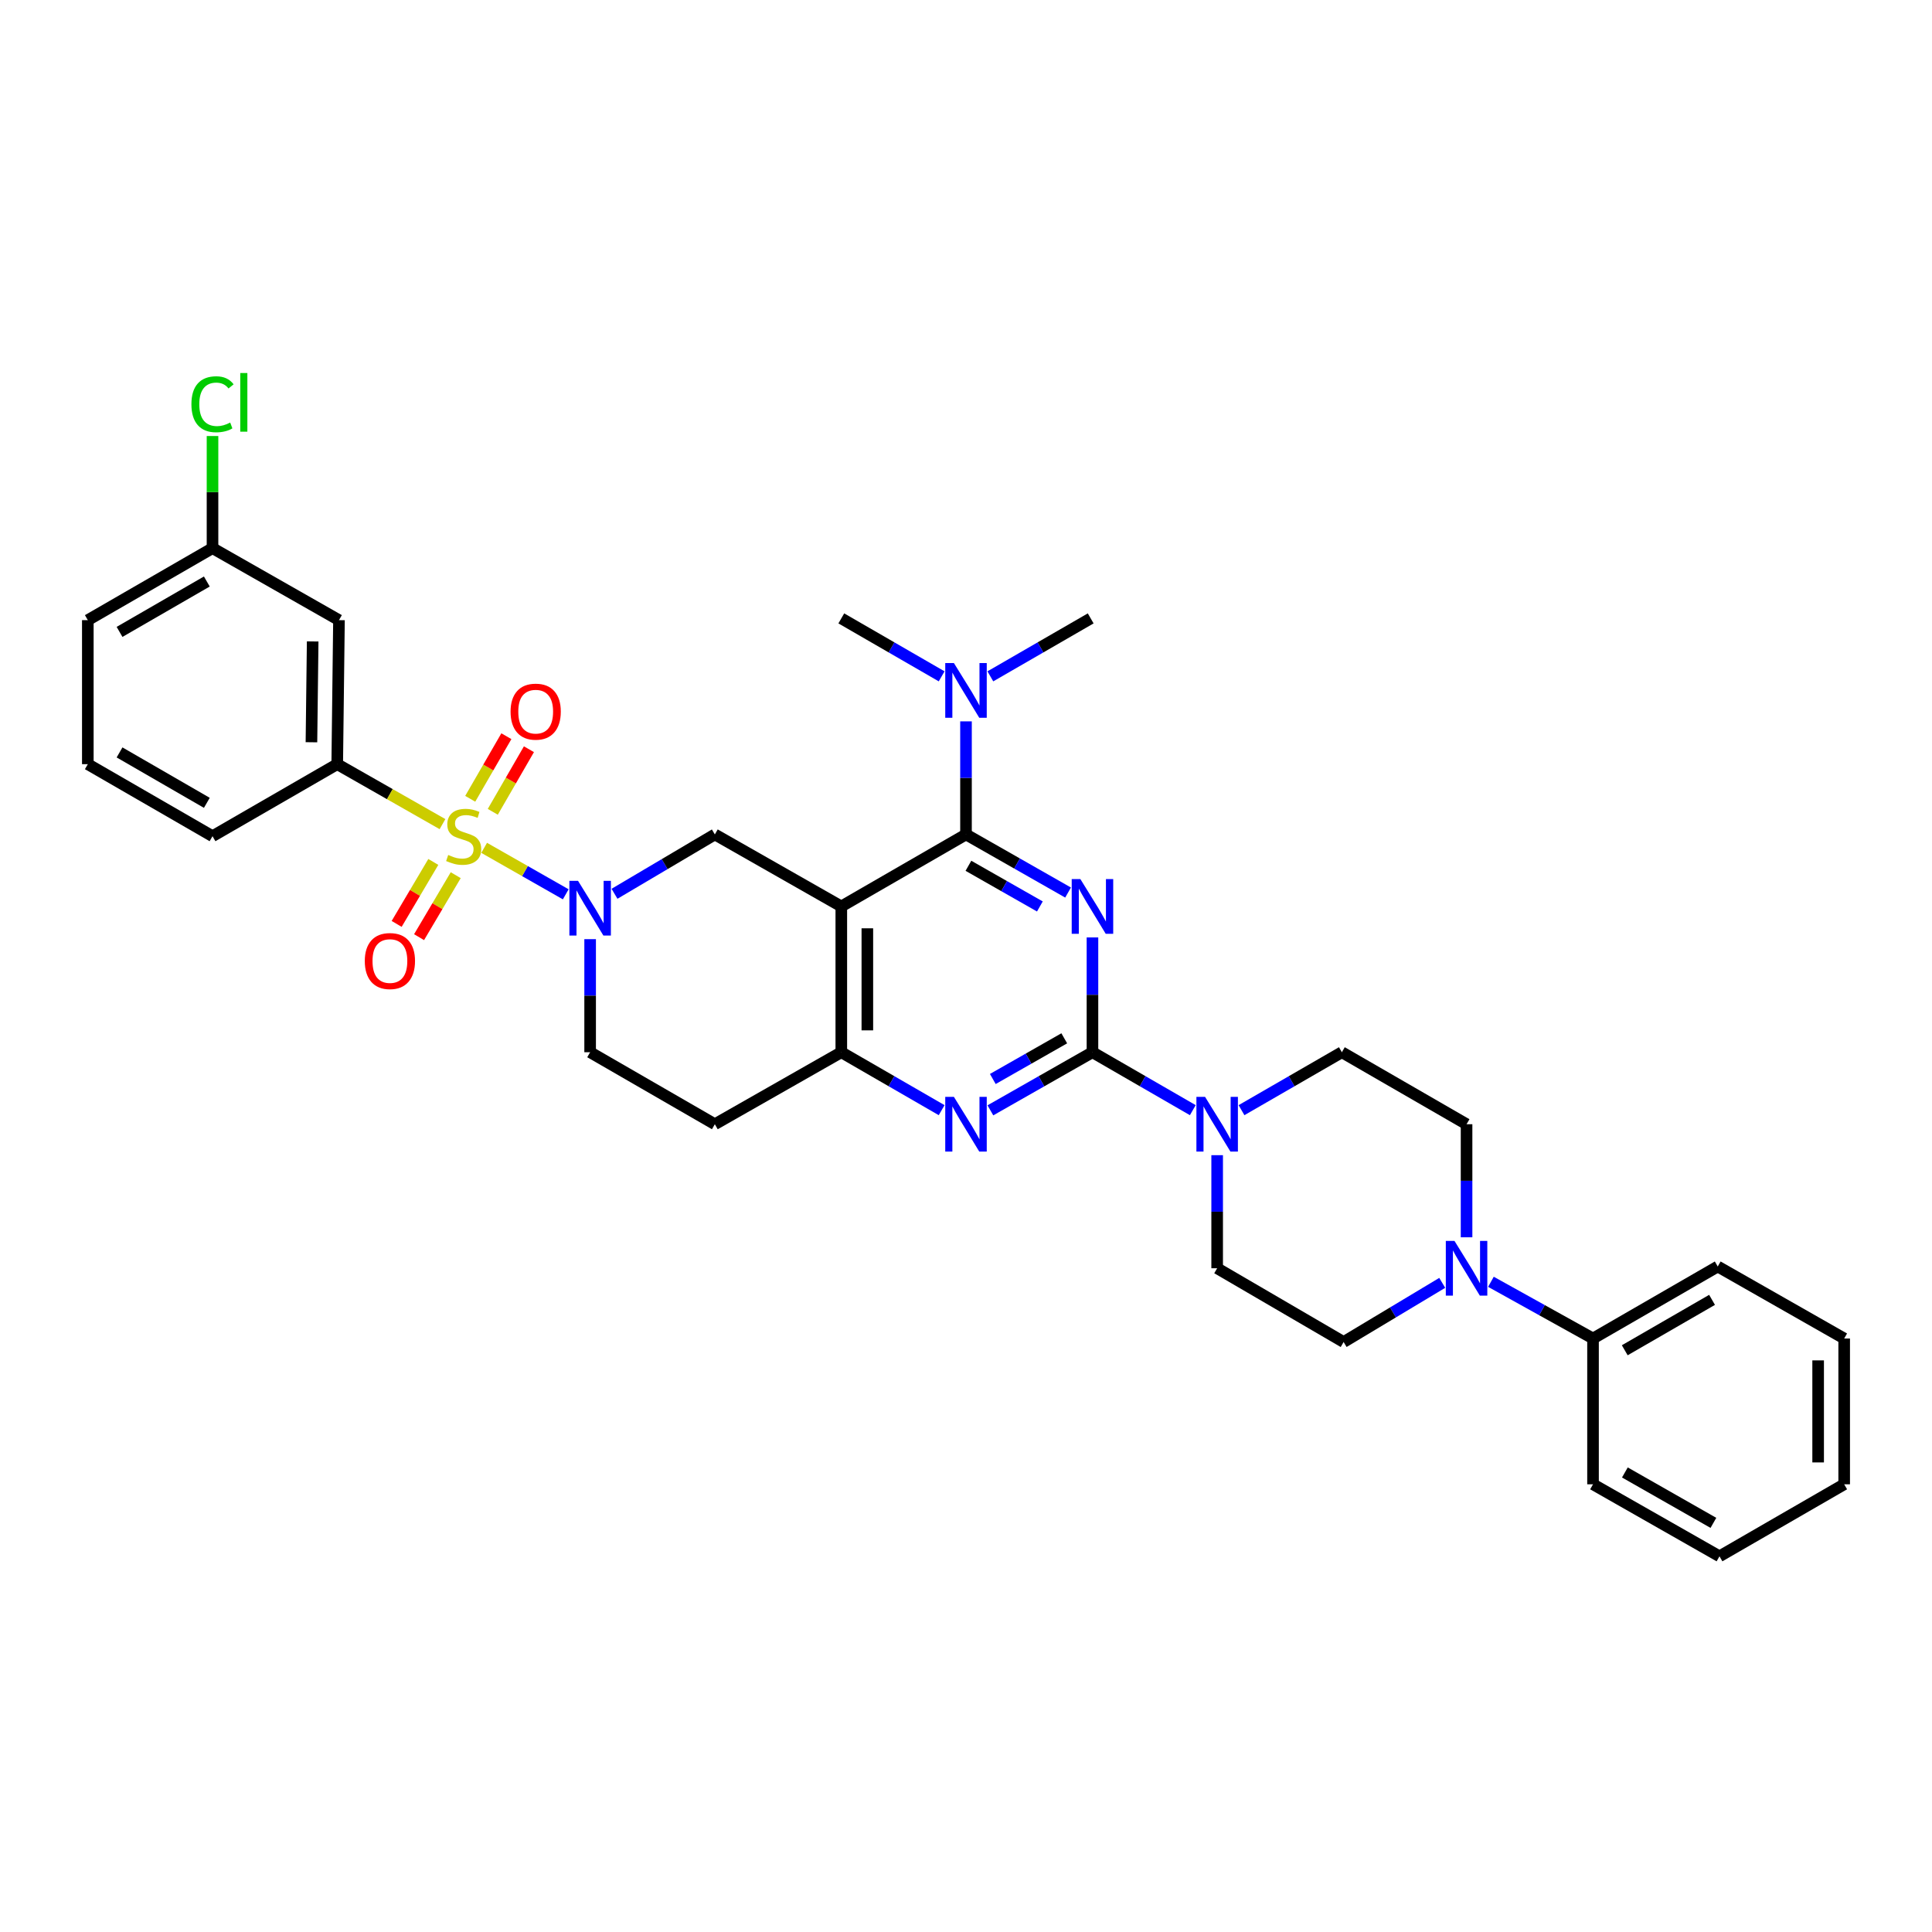 <?xml version='1.0' encoding='iso-8859-1'?>
<svg version='1.1' baseProfile='full'
              xmlns='http://www.w3.org/2000/svg'
                      xmlns:rdkit='http://www.rdkit.org/xml'
                      xmlns:xlink='http://www.w3.org/1999/xlink'
                  xml:space='preserve'
width='1000px' height='1000px' viewBox='0 0 1000 1000'>
<!-- END OF HEADER -->
<rect style='opacity:1.0;fill:#FFFFFF;stroke:none' width='1000' height='1000' x='0' y='0'> </rect>
<path class='bond-0' d='M 305.452,486.107 L 305.452,515.369' style='fill:none;fill-rule:evenodd;stroke:#0000FF;stroke-width:6px;stroke-linecap:butt;stroke-linejoin:miter;stroke-opacity:1' />
<path class='bond-0' d='M 305.452,515.369 L 305.452,544.631' style='fill:none;fill-rule:evenodd;stroke:#000000;stroke-width:6px;stroke-linecap:butt;stroke-linejoin:miter;stroke-opacity:1' />
<path class='bond-1' d='M 318.066,462.621 L 344.034,447.262' style='fill:none;fill-rule:evenodd;stroke:#0000FF;stroke-width:6px;stroke-linecap:butt;stroke-linejoin:miter;stroke-opacity:1' />
<path class='bond-1' d='M 344.034,447.262 L 370.001,431.903' style='fill:none;fill-rule:evenodd;stroke:#000000;stroke-width:6px;stroke-linecap:butt;stroke-linejoin:miter;stroke-opacity:1' />
<path class='bond-2' d='M 292.828,462.895 L 271.712,450.87' style='fill:none;fill-rule:evenodd;stroke:#0000FF;stroke-width:6px;stroke-linecap:butt;stroke-linejoin:miter;stroke-opacity:1' />
<path class='bond-2' d='M 271.712,450.87 L 250.595,438.845' style='fill:none;fill-rule:evenodd;stroke:#CCCC00;stroke-width:6px;stroke-linecap:butt;stroke-linejoin:miter;stroke-opacity:1' />
<path class='bond-3' d='M 305.452,544.631 L 370.001,581.897' style='fill:none;fill-rule:evenodd;stroke:#000000;stroke-width:6px;stroke-linecap:butt;stroke-linejoin:miter;stroke-opacity:1' />
<path class='bond-4' d='M 370.001,581.897 L 435.458,544.631' style='fill:none;fill-rule:evenodd;stroke:#000000;stroke-width:6px;stroke-linecap:butt;stroke-linejoin:miter;stroke-opacity:1' />
<path class='bond-5' d='M 435.458,544.631 L 435.458,469.169' style='fill:none;fill-rule:evenodd;stroke:#000000;stroke-width:6px;stroke-linecap:butt;stroke-linejoin:miter;stroke-opacity:1' />
<path class='bond-5' d='M 448.938,533.312 L 448.938,480.488' style='fill:none;fill-rule:evenodd;stroke:#000000;stroke-width:6px;stroke-linecap:butt;stroke-linejoin:miter;stroke-opacity:1' />
<path class='bond-6' d='M 435.458,544.631 L 461.427,559.626' style='fill:none;fill-rule:evenodd;stroke:#000000;stroke-width:6px;stroke-linecap:butt;stroke-linejoin:miter;stroke-opacity:1' />
<path class='bond-6' d='M 461.427,559.626 L 487.397,574.62' style='fill:none;fill-rule:evenodd;stroke:#0000FF;stroke-width:6px;stroke-linecap:butt;stroke-linejoin:miter;stroke-opacity:1' />
<path class='bond-7' d='M 435.458,469.169 L 370.001,431.903' style='fill:none;fill-rule:evenodd;stroke:#000000;stroke-width:6px;stroke-linecap:butt;stroke-linejoin:miter;stroke-opacity:1' />
<path class='bond-8' d='M 435.458,469.169 L 500,431.903' style='fill:none;fill-rule:evenodd;stroke:#000000;stroke-width:6px;stroke-linecap:butt;stroke-linejoin:miter;stroke-opacity:1' />
<path class='bond-9' d='M 500,431.903 L 500,402.64' style='fill:none;fill-rule:evenodd;stroke:#000000;stroke-width:6px;stroke-linecap:butt;stroke-linejoin:miter;stroke-opacity:1' />
<path class='bond-9' d='M 500,402.64 L 500,373.378' style='fill:none;fill-rule:evenodd;stroke:#0000FF;stroke-width:6px;stroke-linecap:butt;stroke-linejoin:miter;stroke-opacity:1' />
<path class='bond-10' d='M 500,431.903 L 526.417,446.942' style='fill:none;fill-rule:evenodd;stroke:#000000;stroke-width:6px;stroke-linecap:butt;stroke-linejoin:miter;stroke-opacity:1' />
<path class='bond-10' d='M 526.417,446.942 L 552.833,461.982' style='fill:none;fill-rule:evenodd;stroke:#0000FF;stroke-width:6px;stroke-linecap:butt;stroke-linejoin:miter;stroke-opacity:1' />
<path class='bond-10' d='M 501.255,448.13 L 519.747,458.658' style='fill:none;fill-rule:evenodd;stroke:#000000;stroke-width:6px;stroke-linecap:butt;stroke-linejoin:miter;stroke-opacity:1' />
<path class='bond-10' d='M 519.747,458.658 L 538.238,469.185' style='fill:none;fill-rule:evenodd;stroke:#0000FF;stroke-width:6px;stroke-linecap:butt;stroke-linejoin:miter;stroke-opacity:1' />
<path class='bond-11' d='M 565.456,485.216 L 565.456,514.923' style='fill:none;fill-rule:evenodd;stroke:#0000FF;stroke-width:6px;stroke-linecap:butt;stroke-linejoin:miter;stroke-opacity:1' />
<path class='bond-11' d='M 565.456,514.923 L 565.456,544.631' style='fill:none;fill-rule:evenodd;stroke:#000000;stroke-width:6px;stroke-linecap:butt;stroke-linejoin:miter;stroke-opacity:1' />
<path class='bond-12' d='M 174.547,395.535 L 175.453,320.987' style='fill:none;fill-rule:evenodd;stroke:#000000;stroke-width:6px;stroke-linecap:butt;stroke-linejoin:miter;stroke-opacity:1' />
<path class='bond-12' d='M 161.203,384.189 L 161.837,332.005' style='fill:none;fill-rule:evenodd;stroke:#000000;stroke-width:6px;stroke-linecap:butt;stroke-linejoin:miter;stroke-opacity:1' />
<path class='bond-13' d='M 174.547,395.535 L 109.997,432.809' style='fill:none;fill-rule:evenodd;stroke:#000000;stroke-width:6px;stroke-linecap:butt;stroke-linejoin:miter;stroke-opacity:1' />
<path class='bond-14' d='M 174.547,395.535 L 201.79,411.05' style='fill:none;fill-rule:evenodd;stroke:#000000;stroke-width:6px;stroke-linecap:butt;stroke-linejoin:miter;stroke-opacity:1' />
<path class='bond-14' d='M 201.79,411.05 L 229.033,426.565' style='fill:none;fill-rule:evenodd;stroke:#CCCC00;stroke-width:6px;stroke-linecap:butt;stroke-linejoin:miter;stroke-opacity:1' />
<path class='bond-15' d='M 565.456,544.631 L 591.426,559.626' style='fill:none;fill-rule:evenodd;stroke:#000000;stroke-width:6px;stroke-linecap:butt;stroke-linejoin:miter;stroke-opacity:1' />
<path class='bond-15' d='M 591.426,559.626 L 617.395,574.62' style='fill:none;fill-rule:evenodd;stroke:#0000FF;stroke-width:6px;stroke-linecap:butt;stroke-linejoin:miter;stroke-opacity:1' />
<path class='bond-16' d='M 565.456,544.631 L 539.04,559.671' style='fill:none;fill-rule:evenodd;stroke:#000000;stroke-width:6px;stroke-linecap:butt;stroke-linejoin:miter;stroke-opacity:1' />
<path class='bond-16' d='M 539.04,559.671 L 512.623,574.711' style='fill:none;fill-rule:evenodd;stroke:#0000FF;stroke-width:6px;stroke-linecap:butt;stroke-linejoin:miter;stroke-opacity:1' />
<path class='bond-16' d='M 550.861,537.428 L 532.37,547.956' style='fill:none;fill-rule:evenodd;stroke:#000000;stroke-width:6px;stroke-linecap:butt;stroke-linejoin:miter;stroke-opacity:1' />
<path class='bond-16' d='M 532.37,547.956 L 513.878,558.484' style='fill:none;fill-rule:evenodd;stroke:#0000FF;stroke-width:6px;stroke-linecap:butt;stroke-linejoin:miter;stroke-opacity:1' />
<path class='bond-17' d='M 629.999,597.921 L 629.999,627.183' style='fill:none;fill-rule:evenodd;stroke:#0000FF;stroke-width:6px;stroke-linecap:butt;stroke-linejoin:miter;stroke-opacity:1' />
<path class='bond-17' d='M 629.999,627.183 L 629.999,656.445' style='fill:none;fill-rule:evenodd;stroke:#000000;stroke-width:6px;stroke-linecap:butt;stroke-linejoin:miter;stroke-opacity:1' />
<path class='bond-18' d='M 642.602,574.621 L 668.575,559.626' style='fill:none;fill-rule:evenodd;stroke:#0000FF;stroke-width:6px;stroke-linecap:butt;stroke-linejoin:miter;stroke-opacity:1' />
<path class='bond-18' d='M 668.575,559.626 L 694.548,544.631' style='fill:none;fill-rule:evenodd;stroke:#000000;stroke-width:6px;stroke-linecap:butt;stroke-linejoin:miter;stroke-opacity:1' />
<path class='bond-19' d='M 255.063,420.196 L 264.418,403.998' style='fill:none;fill-rule:evenodd;stroke:#CCCC00;stroke-width:6px;stroke-linecap:butt;stroke-linejoin:miter;stroke-opacity:1' />
<path class='bond-19' d='M 264.418,403.998 L 273.773,387.799' style='fill:none;fill-rule:evenodd;stroke:#FF0000;stroke-width:6px;stroke-linecap:butt;stroke-linejoin:miter;stroke-opacity:1' />
<path class='bond-19' d='M 243.389,413.455 L 252.744,397.256' style='fill:none;fill-rule:evenodd;stroke:#CCCC00;stroke-width:6px;stroke-linecap:butt;stroke-linejoin:miter;stroke-opacity:1' />
<path class='bond-19' d='M 252.744,397.256 L 262.099,381.057' style='fill:none;fill-rule:evenodd;stroke:#FF0000;stroke-width:6px;stroke-linecap:butt;stroke-linejoin:miter;stroke-opacity:1' />
<path class='bond-20' d='M 224.283,446.132 L 214.794,462.172' style='fill:none;fill-rule:evenodd;stroke:#CCCC00;stroke-width:6px;stroke-linecap:butt;stroke-linejoin:miter;stroke-opacity:1' />
<path class='bond-20' d='M 214.794,462.172 L 205.306,478.211' style='fill:none;fill-rule:evenodd;stroke:#FF0000;stroke-width:6px;stroke-linecap:butt;stroke-linejoin:miter;stroke-opacity:1' />
<path class='bond-20' d='M 235.885,452.995 L 226.397,469.035' style='fill:none;fill-rule:evenodd;stroke:#CCCC00;stroke-width:6px;stroke-linecap:butt;stroke-linejoin:miter;stroke-opacity:1' />
<path class='bond-20' d='M 226.397,469.035 L 216.909,485.075' style='fill:none;fill-rule:evenodd;stroke:#FF0000;stroke-width:6px;stroke-linecap:butt;stroke-linejoin:miter;stroke-opacity:1' />
<path class='bond-21' d='M 175.453,320.987 L 109.997,283.72' style='fill:none;fill-rule:evenodd;stroke:#000000;stroke-width:6px;stroke-linecap:butt;stroke-linejoin:miter;stroke-opacity:1' />
<path class='bond-22' d='M 109.997,283.72 L 109.997,254.703' style='fill:none;fill-rule:evenodd;stroke:#000000;stroke-width:6px;stroke-linecap:butt;stroke-linejoin:miter;stroke-opacity:1' />
<path class='bond-22' d='M 109.997,254.703 L 109.997,225.685' style='fill:none;fill-rule:evenodd;stroke:#00CC00;stroke-width:6px;stroke-linecap:butt;stroke-linejoin:miter;stroke-opacity:1' />
<path class='bond-23' d='M 109.997,283.72 L 45.455,320.987' style='fill:none;fill-rule:evenodd;stroke:#000000;stroke-width:6px;stroke-linecap:butt;stroke-linejoin:miter;stroke-opacity:1' />
<path class='bond-23' d='M 107.056,300.984 L 61.877,327.071' style='fill:none;fill-rule:evenodd;stroke:#000000;stroke-width:6px;stroke-linecap:butt;stroke-linejoin:miter;stroke-opacity:1' />
<path class='bond-24' d='M 487.397,350.076 L 461.427,335.078' style='fill:none;fill-rule:evenodd;stroke:#0000FF;stroke-width:6px;stroke-linecap:butt;stroke-linejoin:miter;stroke-opacity:1' />
<path class='bond-24' d='M 461.427,335.078 L 435.458,320.08' style='fill:none;fill-rule:evenodd;stroke:#000000;stroke-width:6px;stroke-linecap:butt;stroke-linejoin:miter;stroke-opacity:1' />
<path class='bond-25' d='M 512.603,350.076 L 538.573,335.078' style='fill:none;fill-rule:evenodd;stroke:#0000FF;stroke-width:6px;stroke-linecap:butt;stroke-linejoin:miter;stroke-opacity:1' />
<path class='bond-25' d='M 538.573,335.078 L 564.542,320.08' style='fill:none;fill-rule:evenodd;stroke:#000000;stroke-width:6px;stroke-linecap:butt;stroke-linejoin:miter;stroke-opacity:1' />
<path class='bond-26' d='M 824.547,768.268 L 890.003,805.542' style='fill:none;fill-rule:evenodd;stroke:#000000;stroke-width:6px;stroke-linecap:butt;stroke-linejoin:miter;stroke-opacity:1' />
<path class='bond-26' d='M 841.036,762.144 L 886.855,788.236' style='fill:none;fill-rule:evenodd;stroke:#000000;stroke-width:6px;stroke-linecap:butt;stroke-linejoin:miter;stroke-opacity:1' />
<path class='bond-27' d='M 824.547,768.268 L 824.547,692.813' style='fill:none;fill-rule:evenodd;stroke:#000000;stroke-width:6px;stroke-linecap:butt;stroke-linejoin:miter;stroke-opacity:1' />
<path class='bond-28' d='M 890.003,805.542 L 954.545,768.268' style='fill:none;fill-rule:evenodd;stroke:#000000;stroke-width:6px;stroke-linecap:butt;stroke-linejoin:miter;stroke-opacity:1' />
<path class='bond-29' d='M 954.545,768.268 L 954.545,692.813' style='fill:none;fill-rule:evenodd;stroke:#000000;stroke-width:6px;stroke-linecap:butt;stroke-linejoin:miter;stroke-opacity:1' />
<path class='bond-29' d='M 941.065,756.949 L 941.065,704.131' style='fill:none;fill-rule:evenodd;stroke:#000000;stroke-width:6px;stroke-linecap:butt;stroke-linejoin:miter;stroke-opacity:1' />
<path class='bond-30' d='M 954.545,692.813 L 889.097,655.539' style='fill:none;fill-rule:evenodd;stroke:#000000;stroke-width:6px;stroke-linecap:butt;stroke-linejoin:miter;stroke-opacity:1' />
<path class='bond-31' d='M 889.097,655.539 L 824.547,692.813' style='fill:none;fill-rule:evenodd;stroke:#000000;stroke-width:6px;stroke-linecap:butt;stroke-linejoin:miter;stroke-opacity:1' />
<path class='bond-31' d='M 886.156,672.804 L 840.971,698.896' style='fill:none;fill-rule:evenodd;stroke:#000000;stroke-width:6px;stroke-linecap:butt;stroke-linejoin:miter;stroke-opacity:1' />
<path class='bond-32' d='M 824.547,692.813 L 798.125,678.133' style='fill:none;fill-rule:evenodd;stroke:#000000;stroke-width:6px;stroke-linecap:butt;stroke-linejoin:miter;stroke-opacity:1' />
<path class='bond-32' d='M 798.125,678.133 L 771.703,663.453' style='fill:none;fill-rule:evenodd;stroke:#0000FF;stroke-width:6px;stroke-linecap:butt;stroke-linejoin:miter;stroke-opacity:1' />
<path class='bond-33' d='M 759.091,640.422 L 759.091,611.16' style='fill:none;fill-rule:evenodd;stroke:#0000FF;stroke-width:6px;stroke-linecap:butt;stroke-linejoin:miter;stroke-opacity:1' />
<path class='bond-33' d='M 759.091,611.16 L 759.091,581.897' style='fill:none;fill-rule:evenodd;stroke:#000000;stroke-width:6px;stroke-linecap:butt;stroke-linejoin:miter;stroke-opacity:1' />
<path class='bond-34' d='M 746.496,664.002 L 720.975,679.314' style='fill:none;fill-rule:evenodd;stroke:#0000FF;stroke-width:6px;stroke-linecap:butt;stroke-linejoin:miter;stroke-opacity:1' />
<path class='bond-34' d='M 720.975,679.314 L 695.455,694.626' style='fill:none;fill-rule:evenodd;stroke:#000000;stroke-width:6px;stroke-linecap:butt;stroke-linejoin:miter;stroke-opacity:1' />
<path class='bond-35' d='M 759.091,581.897 L 694.548,544.631' style='fill:none;fill-rule:evenodd;stroke:#000000;stroke-width:6px;stroke-linecap:butt;stroke-linejoin:miter;stroke-opacity:1' />
<path class='bond-36' d='M 629.999,656.445 L 695.455,694.626' style='fill:none;fill-rule:evenodd;stroke:#000000;stroke-width:6px;stroke-linecap:butt;stroke-linejoin:miter;stroke-opacity:1' />
<path class='bond-37' d='M 109.997,432.809 L 45.455,395.535' style='fill:none;fill-rule:evenodd;stroke:#000000;stroke-width:6px;stroke-linecap:butt;stroke-linejoin:miter;stroke-opacity:1' />
<path class='bond-37' d='M 107.057,415.544 L 61.878,389.452' style='fill:none;fill-rule:evenodd;stroke:#000000;stroke-width:6px;stroke-linecap:butt;stroke-linejoin:miter;stroke-opacity:1' />
<path class='bond-38' d='M 45.455,395.535 L 45.455,320.987' style='fill:none;fill-rule:evenodd;stroke:#000000;stroke-width:6px;stroke-linecap:butt;stroke-linejoin:miter;stroke-opacity:1' />
<path  class='atom-0' d='M 299.192 455.923
L 308.472 470.923
Q 309.392 472.403, 310.872 475.083
Q 312.352 477.763, 312.432 477.923
L 312.432 455.923
L 316.192 455.923
L 316.192 484.243
L 312.312 484.243
L 302.352 467.843
Q 301.192 465.923, 299.952 463.723
Q 298.752 461.523, 298.392 460.843
L 298.392 484.243
L 294.712 484.243
L 294.712 455.923
L 299.192 455.923
' fill='#0000FF'/>
<path  class='atom-7' d='M 559.196 455.009
L 568.476 470.009
Q 569.396 471.489, 570.876 474.169
Q 572.356 476.849, 572.436 477.009
L 572.436 455.009
L 576.196 455.009
L 576.196 483.329
L 572.316 483.329
L 562.356 466.929
Q 561.196 465.009, 559.956 462.809
Q 558.756 460.609, 558.396 459.929
L 558.396 483.329
L 554.716 483.329
L 554.716 455.009
L 559.196 455.009
' fill='#0000FF'/>
<path  class='atom-10' d='M 623.739 567.737
L 633.019 582.737
Q 633.939 584.217, 635.419 586.897
Q 636.899 589.577, 636.979 589.737
L 636.979 567.737
L 640.739 567.737
L 640.739 596.057
L 636.859 596.057
L 626.899 579.657
Q 625.739 577.737, 624.499 575.537
Q 623.299 573.337, 622.939 572.657
L 622.939 596.057
L 619.259 596.057
L 619.259 567.737
L 623.739 567.737
' fill='#0000FF'/>
<path  class='atom-11' d='M 493.74 567.737
L 503.02 582.737
Q 503.94 584.217, 505.42 586.897
Q 506.9 589.577, 506.98 589.737
L 506.98 567.737
L 510.74 567.737
L 510.74 596.057
L 506.86 596.057
L 496.9 579.657
Q 495.74 577.737, 494.5 575.537
Q 493.3 573.337, 492.94 572.657
L 492.94 596.057
L 489.26 596.057
L 489.26 567.737
L 493.74 567.737
' fill='#0000FF'/>
<path  class='atom-12' d='M 231.995 442.529
Q 232.315 442.649, 233.635 443.209
Q 234.955 443.769, 236.395 444.129
Q 237.875 444.449, 239.315 444.449
Q 241.995 444.449, 243.555 443.169
Q 245.115 441.849, 245.115 439.569
Q 245.115 438.009, 244.315 437.049
Q 243.555 436.089, 242.355 435.569
Q 241.155 435.049, 239.155 434.449
Q 236.635 433.689, 235.115 432.969
Q 233.635 432.249, 232.555 430.729
Q 231.515 429.209, 231.515 426.649
Q 231.515 423.089, 233.915 420.889
Q 236.355 418.689, 241.155 418.689
Q 244.435 418.689, 248.155 420.249
L 247.235 423.329
Q 243.835 421.929, 241.275 421.929
Q 238.515 421.929, 236.995 423.089
Q 235.475 424.209, 235.515 426.169
Q 235.515 427.689, 236.275 428.609
Q 237.075 429.529, 238.195 430.049
Q 239.355 430.569, 241.275 431.169
Q 243.835 431.969, 245.355 432.769
Q 246.875 433.569, 247.955 435.209
Q 249.075 436.809, 249.075 439.569
Q 249.075 443.489, 246.435 445.609
Q 243.835 447.689, 239.475 447.689
Q 236.955 447.689, 235.035 447.129
Q 233.155 446.609, 230.915 445.689
L 231.995 442.529
' fill='#CCCC00'/>
<path  class='atom-13' d='M 264.27 368.346
Q 264.27 361.546, 267.63 357.746
Q 270.99 353.946, 277.27 353.946
Q 283.55 353.946, 286.91 357.746
Q 290.27 361.546, 290.27 368.346
Q 290.27 375.226, 286.87 379.146
Q 283.47 383.026, 277.27 383.026
Q 271.03 383.026, 267.63 379.146
Q 264.27 375.266, 264.27 368.346
M 277.27 379.826
Q 281.59 379.826, 283.91 376.946
Q 286.27 374.026, 286.27 368.346
Q 286.27 362.786, 283.91 359.986
Q 281.59 357.146, 277.27 357.146
Q 272.95 357.146, 270.59 359.946
Q 268.27 362.746, 268.27 368.346
Q 268.27 374.066, 270.59 376.946
Q 272.95 379.826, 277.27 379.826
' fill='#FF0000'/>
<path  class='atom-14' d='M 188.815 497.431
Q 188.815 490.631, 192.175 486.831
Q 195.535 483.031, 201.815 483.031
Q 208.095 483.031, 211.455 486.831
Q 214.815 490.631, 214.815 497.431
Q 214.815 504.311, 211.415 508.231
Q 208.015 512.111, 201.815 512.111
Q 195.575 512.111, 192.175 508.231
Q 188.815 504.351, 188.815 497.431
M 201.815 508.911
Q 206.135 508.911, 208.455 506.031
Q 210.815 503.111, 210.815 497.431
Q 210.815 491.871, 208.455 489.071
Q 206.135 486.231, 201.815 486.231
Q 197.495 486.231, 195.135 489.031
Q 192.815 491.831, 192.815 497.431
Q 192.815 503.151, 195.135 506.031
Q 197.495 508.911, 201.815 508.911
' fill='#FF0000'/>
<path  class='atom-17' d='M 99.077 209.238
Q 99.077 202.198, 102.357 198.518
Q 105.677 194.798, 111.957 194.798
Q 117.797 194.798, 120.917 198.918
L 118.277 201.078
Q 115.997 198.078, 111.957 198.078
Q 107.677 198.078, 105.397 200.958
Q 103.157 203.798, 103.157 209.238
Q 103.157 214.838, 105.477 217.718
Q 107.837 220.598, 112.397 220.598
Q 115.517 220.598, 119.157 218.718
L 120.277 221.718
Q 118.797 222.678, 116.557 223.238
Q 114.317 223.798, 111.837 223.798
Q 105.677 223.798, 102.357 220.038
Q 99.077 216.278, 99.077 209.238
' fill='#00CC00'/>
<path  class='atom-17' d='M 124.357 193.078
L 128.037 193.078
L 128.037 223.438
L 124.357 223.438
L 124.357 193.078
' fill='#00CC00'/>
<path  class='atom-18' d='M 493.74 343.195
L 503.02 358.195
Q 503.94 359.675, 505.42 362.355
Q 506.9 365.035, 506.98 365.195
L 506.98 343.195
L 510.74 343.195
L 510.74 371.515
L 506.86 371.515
L 496.9 355.115
Q 495.74 353.195, 494.5 350.995
Q 493.3 348.795, 492.94 348.115
L 492.94 371.515
L 489.26 371.515
L 489.26 343.195
L 493.74 343.195
' fill='#0000FF'/>
<path  class='atom-27' d='M 752.831 642.285
L 762.111 657.285
Q 763.031 658.765, 764.511 661.445
Q 765.991 664.125, 766.071 664.285
L 766.071 642.285
L 769.831 642.285
L 769.831 670.605
L 765.951 670.605
L 755.991 654.205
Q 754.831 652.285, 753.591 650.085
Q 752.391 647.885, 752.031 647.205
L 752.031 670.605
L 748.351 670.605
L 748.351 642.285
L 752.831 642.285
' fill='#0000FF'/>
</svg>

